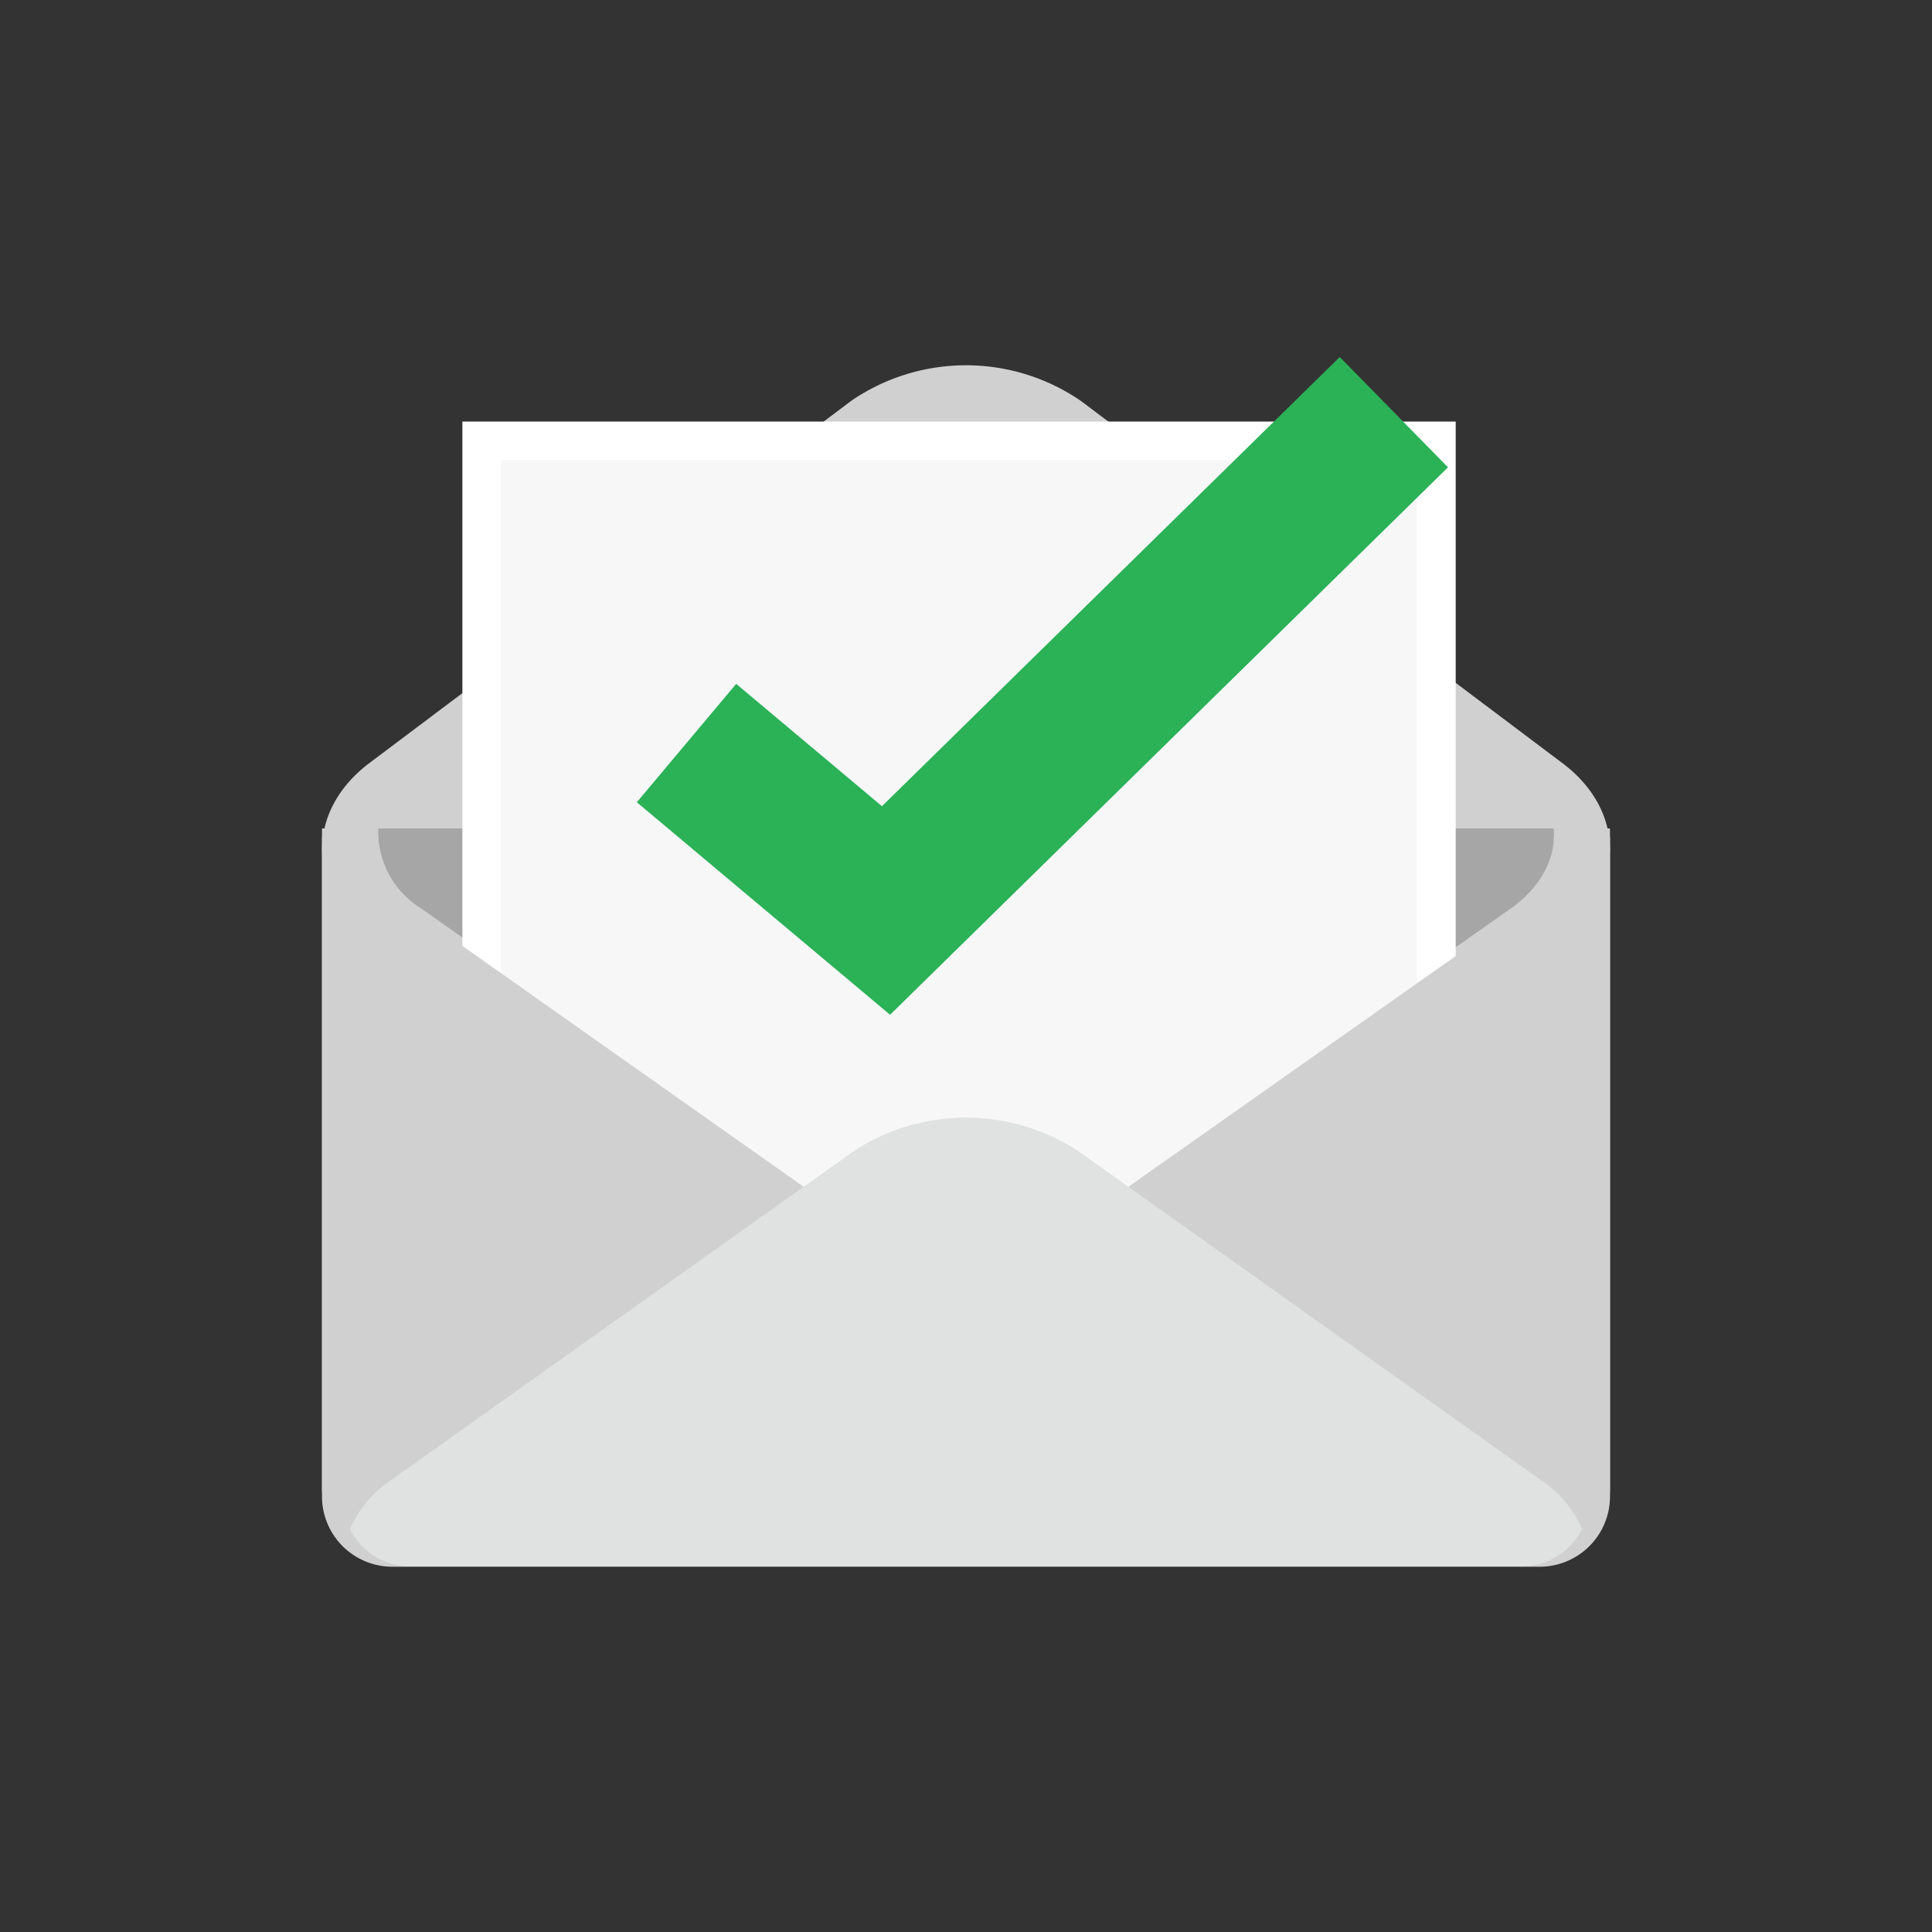 <svg id="Layer_1" data-name="Layer 1" xmlns="http://www.w3.org/2000/svg" width="150" height="150"><rect width="100%" height="100%" fill="#333333" stroke="none"/><defs><style>.cls-1{fill:#cfd0cf}</style></defs><g id="Group_4156" data-name="Group 4156"><g id="Group_4082" data-name="Group 4082"><g id="Group_4081" data-name="Group 4081"><path id="Path_29046" data-name="Path 29046" class="cls-1" d="M83.91 100.79l37.41-28.14c4.9-3.68 4.9-9.71 0-13.39L83.91 31.12a15.76 15.76 0 0 0-17.82 0L28.67 59.25c-4.89 3.69-4.89 9.72 0 13.4l37.42 28.13a15.74 15.74 0 0 0 17.82.01z"/><path id="Path_29047" data-name="Path 29047" class="cls-1" d="M25 64.32v51.22a5.46 5.46 0 0 0 5.44 5.46h89.12a5.46 5.46 0 0 0 5.44-5.45V64.32"/><path id="Path_29048" data-name="Path 29048" d="M120.63 64.32c.19 2.23-.93 4.51-3.33 6.21L83.13 94.64a15.13 15.13 0 0 1-16.26 0L32.7 70.53a7 7 0 0 1-3.33-6.21z" fill="#a6a6a7"/><path id="Rectangle_1137" data-name="Rectangle 1137" fill="#f7f7f7" stroke="#fff" stroke-width="3" d="M37.4 34.23h74.12v77.06H37.4z"/><path id="Path_29049" data-name="Path 29049" class="cls-1" d="M120.63 65c.19 2.24-.93 4.51-3.33 6.21L83.13 95.3a15.13 15.13 0 0 1-16.26 0L32.7 71.18c-2.4-1.7-3.51-4-3.33-6.21H25v51.22a5.46 5.46 0 0 0 5.44 5.45h89.12a5.46 5.46 0 0 0 5.44-5.45V65z"/><path id="Path_29050" data-name="Path 29050" d="M27.17 118.73a8.67 8.67 0 0 1 3.07-3.73l36.15-25.7a15.93 15.93 0 0 1 17.22 0l36.15 25.7a8.67 8.67 0 0 1 3.07 3.71 5.27 5.27 0 0 1-4.77 2.91H31.94a5.27 5.27 0 0 1-4.77-2.89z" fill="#e0e1e1"/></g><path id="Path_29241" data-name="Path 29241" d="M53.3 57.69l15.49 13L108.22 32" fill="none" stroke="#2bb156" stroke-miterlimit="10" stroke-width="12"/></g></g></svg>